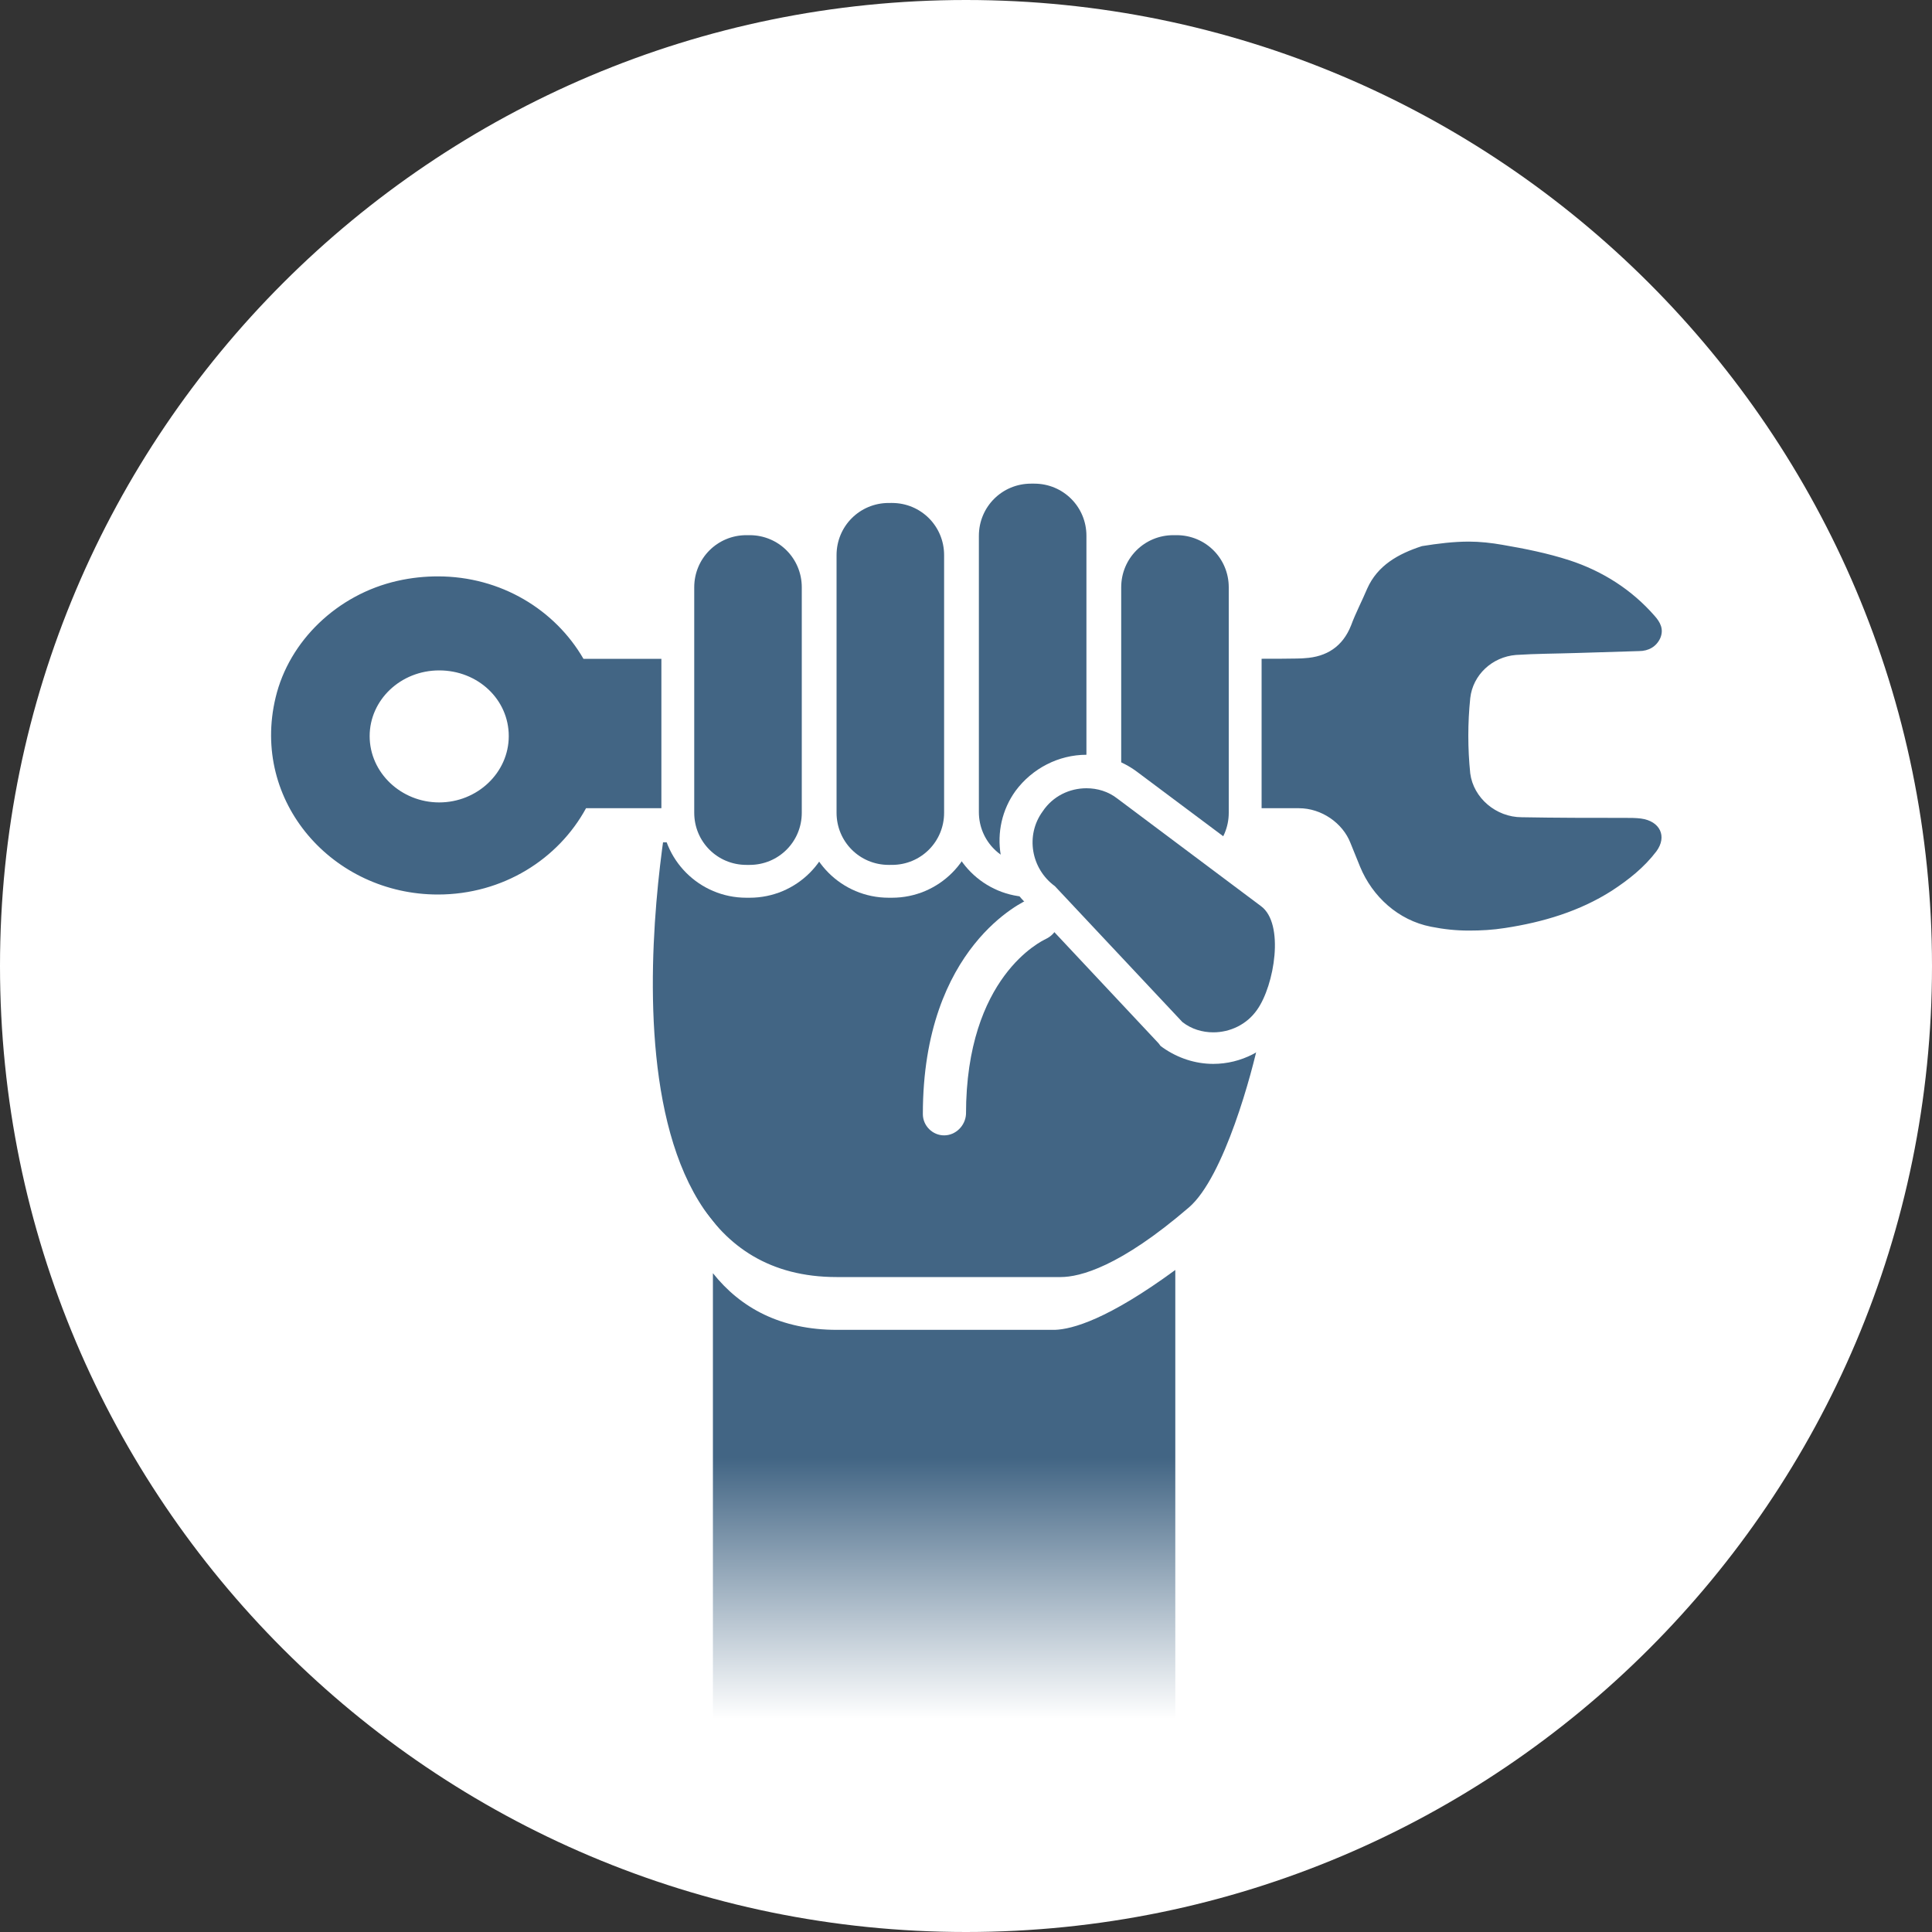 <?xml version="1.0" encoding="utf-8"?>
<!-- Generator: Adobe Illustrator 22.0.1, SVG Export Plug-In . SVG Version: 6.00 Build 0)  -->
<svg version="1.1" id="Ebene_1" xmlns="http://www.w3.org/2000/svg" xmlns:xlink="http://www.w3.org/1999/xlink" x="0px" y="0px"
	 viewBox="0 0 300 300" style="enable-background:new 0 0 300 300;" xml:space="preserve">
<rect x="0" y="0" width="300" height="300" fill="#333333" stroke="none"/>
<style type="text/css">
	.st0{clip-path:url(#SVGID_2_);fill:#FFFFFF;}
	.st1{fill:#426584;}
	.st2{fill:#FFFFFF;}
	.st3{clip-path:url(#SVGID_4_);fill:url(#SVGID_5_);}
</style>
<g>
	<defs>
		<rect id="SVGID_1_" width="300" height="300"/>
	</defs>
	<clipPath id="SVGID_2_">
		<use xlink:href="#SVGID_1_"  style="overflow:visible;"/>
	</clipPath>
	<path class="st0" d="M150,300c82.8,0,150-67.2,150-150C300,67.2,232.8,0,150,0S0,67.2,0,150C0,232.8,67.2,300,150,300"/>
</g>
<g>
	<path class="st1" d="M129.9,201c-8.9,0-16-3.2-21.2-9.6c-16.8-20.6-7.3-67.2-6.9-69.2c0-6.1,10.7-10.4,16.3-10.4h64.4
		c6,0,10.9,4.9,10.9,10.9l4.7,38.9L198,162c0,0.2-4.6,21.4-11.8,27.6c-10.9,9.5-17.8,11.4-21.6,11.4H129.9z"/>
	<path class="st2" d="M182.5,114.3c4.6,0,8.3,3.7,8.3,8.3l4.7,38.8c-1,4.9-5.4,21.4-10.9,26.1c-10.7,9.2-16.9,10.8-19.9,10.8h-34.8
		c-41.3,0-25.6-75.7-25.6-75.7c0-4.6,9.1-8.3,13.7-8.3H182.5 M182.5,109.2H118c-6.3,0-18.3,4.5-18.8,12.8c-1,5.2-9.3,50.2,7.5,70.9
		c5.7,7,13.5,10.6,23.2,10.6h34.8c6.2,0,14-4.1,23.2-12.1c8.1-7,12.5-28.8,12.6-29l0.2-0.8l-0.1-0.8l-4.6-38.5
		C195.7,115.1,189.8,109.2,182.5,109.2"/>
	<path class="st1" d="M228.3,147.2c-2.2,0-4.3-0.2-6.4-0.6c-5.7-1.1-10.5-5.1-12.9-10.8l-1.6-3.8c-0.9-2.2-3.2-3.8-5.6-3.8l-29.3,0
		v0H92.6c-5.1,8.3-14.4,13.4-24.4,13.4c-9,0-17.3-4-22.8-10.9c-5.1-6.5-6.9-14.8-4.9-22.9c2.4-9.8,10.5-17.7,20.8-20
		c2.3-0.5,4.6-0.8,6.9-0.8c9.7,0,18.8,4.9,24,12.8h98.9c5.8,0,11,0,11.6-0.1c2.5-0.1,4.1-1.2,4.9-3.4c0.6-1.6,1.3-3.1,2-4.6l0.6-1.3
		c1.7-3.8,5-6.4,10.1-7.9c2.5-0.8,5.1-1.1,7.8-1.1c1.8,0,3.7,0.2,5.7,0.5c4.3,0.7,7.7,1.5,10.8,2.5c5.6,1.8,10.5,5,14.4,9.4
		c1.8,2.1,2.3,4.2,1.4,6.2c-0.9,2.2-2.9,3.5-5.5,3.6c-2.4,0.1-4.8,0.2-7.2,0.2l-5.5,0.1c-2.1,0-4.2,0.1-6.3,0.2
		c-2.4,0.2-4.5,2.1-4.7,4.4c-0.4,3.9-0.4,7.5,0,11.1c0.3,2.5,2.7,4.5,5.5,4.6l16.1,0.1c0.9,0,1.8,0,2.7,0.1c2.4,0.3,4.2,1.6,5,3.5
		c0.8,1.8,0.4,3.9-1,5.7c-1.9,2.5-4.4,4.7-7.6,6.7c-5,3.1-10.7,5.1-17.6,6.1C232.2,147,230.3,147.2,228.3,147.2 M68.2,106.7
		c-4.5,0-8.2,3.5-8.2,7.7c0,4.3,3.7,7.7,8.2,7.7c4.5,0,8.2-3.4,8.2-7.7C76.4,110.1,72.7,106.7,68.2,106.7"/>
	<path class="st2" d="M228.1,84.1c1.7,0,3.5,0.2,5.2,0.5c3.5,0.6,7,1.3,10.4,2.4c5.2,1.7,9.7,4.6,13.2,8.6c0.9,1,1.5,2.1,0.9,3.5
		c-0.6,1.3-1.8,2-3.3,2c-3.3,0.1-6.6,0.2-9.8,0.3c-3.1,0.1-6.2,0.1-9.3,0.3c-3.7,0.3-6.7,3.1-7.1,6.7c-0.4,3.9-0.4,7.8,0,11.7
		c0.5,3.8,4,6.8,8,6.8c5.4,0.1,10.7,0.1,16.1,0.1c0.8,0,1.6,0,2.4,0.1c3,0.4,4.1,2.8,2.4,5.1c-1.9,2.5-4.3,4.4-6.9,6.1
		c-5,3.2-10.7,4.9-16.6,5.8c-1.9,0.3-3.7,0.4-5.6,0.4c-2,0-3.9-0.2-5.9-0.6c-5.1-1-9.1-4.7-11-9.3c-0.5-1.2-1-2.5-1.5-3.7
		c-1.2-3.1-4.5-5.4-8-5.4c-0.3,0-1.3,0-2.8,0h-2.4v0h-5.4c-5.7,0-12.4,0-16.1,0v0h-84c-4.3,7.9-12.9,13.4-23,13.4
		c-16.3,0-29.1-14.4-25.2-30.6c2.1-8.8,9.6-16,18.9-18.1c2.2-0.5,4.3-0.7,6.3-0.7c9.8,0,18.2,5.2,22.6,12.8h100.3
		c5.9,0,11.1,0,11.7-0.1c3.4-0.2,5.9-1.8,7.2-5.1c0.7-1.9,1.7-3.8,2.5-5.7c1.6-3.6,4.8-5.4,8.5-6.6
		C223.3,84.4,225.7,84.1,228.1,84.1 M68.2,124.6c5.9,0,10.8-4.6,10.8-10.3c0-5.7-4.8-10.2-10.8-10.2c-6,0-10.8,4.6-10.8,10.2
		C57.4,120,62.3,124.6,68.2,124.6 M228.1,79c-3,0-5.9,0.4-8.6,1.2c-5.8,1.8-9.6,4.8-11.7,9.3l-0.6,1.3c-0.7,1.5-1.4,3.1-2,4.7
		c-0.3,0.9-0.8,1.6-2.6,1.7c-0.7,0-5.7,0-11.5,0H93.6c-5.8-8-15.2-12.8-25.4-12.8c-2.5,0-5,0.3-7.5,0.8
		C49.5,87.9,40.6,96.5,38,107.3c-2.1,8.8-0.2,18,5.4,25c5.9,7.5,15,11.9,24.8,11.9c10.5,0,20.1-5.1,25.8-13.4h76v0l5.1,0l16.1,0h5.4
		l2.4,0l2.8,0c1.4,0,2.7,0.9,3.2,2.2c0.5,1.2,1,2.4,1.5,3.6c2.8,6.7,8.3,11.3,14.9,12.6c2.2,0.4,4.5,0.6,6.9,0.6
		c2,0,4.1-0.2,6.3-0.5c7.2-1.1,13.3-3.2,18.6-6.5c3.4-2.2,6.1-4.6,8.3-7.3c1.9-2.5,2.4-5.6,1.3-8.3c-1.1-2.7-3.8-4.6-7.1-5
		c-1-0.1-2-0.1-3-0.2l-6.2,0c-3.3,0-6.6,0-9.9-0.1c-1.5,0-2.9-1.1-3-2.3c-0.4-3.4-0.4-6.8,0-10.5c0.1-1.1,1.1-2,2.4-2.1
		c2-0.1,4.1-0.2,6.1-0.2l2.9-0.1l2.7-0.1c2.4-0.1,4.8-0.1,7.2-0.2c3.5-0.2,6.4-2.1,7.7-5.1c0.8-1.7,1.5-5.2-1.8-9
		c-4.2-4.8-9.4-8.2-15.5-10.1c-3.2-1-6.7-1.8-11.1-2.6C232.1,79.2,230,79,228.1,79 M68.2,119.5c-3.1,0-5.7-2.3-5.7-5.1
		c0-2.8,2.5-5.1,5.7-5.1c3.1,0,5.6,2.3,5.6,5.1C73.8,117.2,71.3,119.5,68.2,119.5"/>
	<path class="st1" d="M160.1,136.8c-5.9,0-10.7-4.8-10.7-10.7V83.2c0-5.9,4.8-10.7,10.7-10.7c6.4,0,11.1,4.8,11.1,10.7v42.9
		c0,5.9-4.8,10.7-10.7,10.7H160.1z"/>
	<path class="st2" d="M160.6,75.1c4.5,0,8.1,3.6,8.1,8.1v42.9c0,4.5-3.6,8.1-8.1,8.1h-0.5c-4.5,0-8.1-3.6-8.1-8.1V83.2
		c0-4.5,3.6-8.1,8.1-8.1H160.6 M160.6,70h-0.5c-7.3,0-13.2,5.9-13.2,13.2v42.9c0,7.3,5.9,13.2,13.2,13.2h0.5
		c7.3,0,13.2-5.9,13.2-13.2V83.2C173.8,76,167.9,70,160.6,70"/>
	<path class="st1" d="M138,136.8c-5.9,0-10.7-4.8-10.7-10.7v-40c0-5.9,4.8-10.7,10.7-10.7c6.4,0,11.1,4.8,11.1,10.7v40
		c0,5.9-4.8,10.7-10.7,10.7H138z"/>
	<path class="st2" d="M138.5,78.1c4.5,0,8.1,3.6,8.1,8.1v40c0,4.5-3.6,8.1-8.1,8.1H138c-4.5,0-8.1-3.6-8.1-8.1v-40
		c0-4.5,3.6-8.1,8.1-8.1H138.5 M138.5,73H138c-7.3,0-13.2,5.9-13.2,13.2v40c0,7.3,5.9,13.2,13.2,13.2h0.5c7.3,0,13.2-5.9,13.2-13.2
		v-40C151.7,78.9,145.8,73,138.5,73"/>
	<path class="st1" d="M115.9,136.8c-5.9,0-10.7-4.8-10.7-10.7v-35c0-5.9,4.8-10.7,10.7-10.7c6.4,0,11.1,4.8,11.1,10.7v35
		c0,5.9-4.8,10.7-10.7,10.7H115.9z"/>
	<path class="st2" d="M116.4,83.1c4.5,0,8.1,3.6,8.1,8.1v35c0,4.5-3.6,8.1-8.1,8.1h-0.5c-4.5,0-8.1-3.6-8.1-8.1v-35
		c0-4.5,3.6-8.1,8.1-8.1H116.4 M116.4,78h-0.5c-7.3,0-13.2,5.9-13.2,13.2v35c0,7.3,5.9,13.2,13.2,13.2h0.5c7.3,0,13.2-5.9,13.2-13.2
		v-35C129.6,83.9,123.6,78,116.4,78"/>
	<path class="st1" d="M182.2,136.8c-5.9,0-10.7-4.8-10.7-10.7v-35c0-5.9,4.8-10.7,10.7-10.7c6.4,0,11.1,4.8,11.1,10.7v35
		c0,5.9-4.8,10.7-10.7,10.7H182.2z"/>
	<path class="st2" d="M182.7,83.1c4.5,0,8.1,3.6,8.1,8.1v35c0,4.5-3.6,8.1-8.1,8.1h-0.5c-4.5,0-8.1-3.6-8.1-8.1v-35
		c0-4.5,3.6-8.1,8.1-8.1H182.7 M182.7,78h-0.5c-7.3,0-13.2,5.9-13.2,13.2v35c0,7.3,5.9,13.2,13.2,13.2h0.5c7.3,0,13.2-5.9,13.2-13.2
		v-35C195.9,83.9,190,78,182.7,78"/>
	<path class="st1" d="M161,142.7c0,0-14.4,6.1-14.4,30.3"/>
	<path class="st2" d="M146.6,176.3c-1.8,0-3.3-1.5-3.3-3.3c0-26.1,15.8-33.1,16.5-33.4c1.7-0.7,3.7,0.1,4.4,1.8
		c0.7,1.7-0.1,3.6-1.8,4.4c-0.6,0.3-12.4,5.8-12.4,27.2C149.9,174.8,148.4,176.3,146.6,176.3z"/>
	<path class="st1" d="M188.4,162.7c-2.3,0-4.5-0.7-6.3-2L162,139.2c-4.5-3.2-5.6-10-2.1-14.9c2-2.9,5.4-4.6,8.9-4.6
		c2.3,0,4.5,0.7,6.3,2l22.4,16.7c2.4,1.7,3.5,5.2,3.1,9.9c-0.3,3.6-1.6,7.4-3.2,9.7C195.3,161,192,162.7,188.4,162.7"/>
	<path class="st2" d="M168.7,122.4c1.7,0,3.4,0.5,4.8,1.6l22.3,16.7c3.7,2.7,2.1,12.3-0.6,16.1c-1.6,2.3-4.2,3.5-6.8,3.5
		c-1.7,0-3.4-0.5-4.8-1.6l-19.8-21.1c-3.7-2.7-4.6-7.9-1.9-11.6C163.5,123.6,166.1,122.4,168.7,122.4 M168.7,117.2L168.7,117.2
		c-4.3,0-8.4,2.1-11,5.6c-2.1,2.9-2.9,6.5-2.3,10c0.6,3.4,2.3,6.3,5,8.4l19.5,20.8l0.3,0.4l0.4,0.3c2.3,1.6,5,2.5,7.8,2.5
		c4.3,0,8.4-2.1,10.9-5.6c3.7-5.2,6.4-18.2-0.6-23.2l-22.2-16.6C174.2,118.1,171.5,117.2,168.7,117.2"/>
</g>
<g>
	<defs>
		<path id="SVGID_3_" d="M108.1,274.8h77v-82.7l-4.1,3c-10.2,7.6-15.2,8.8-17.2,8.8h-33.8c-7.4,0-13-2.6-17.3-7.8l-4.6-5.6V274.8z"
			/>
	</defs>
	<clipPath id="SVGID_4_">
		<use xlink:href="#SVGID_3_"  style="overflow:visible;"/>
	</clipPath>
	
		<linearGradient id="SVGID_5_" gradientUnits="userSpaceOnUse" x1="-268.731" y1="445.965" x2="-267.967" y2="445.965" gradientTransform="matrix(0 -110.463 -110.463 0 49409.152 -29409.971)">
		<stop  offset="0" style="stop-color:#FFFFFF"/>
		<stop  offset="9.375000e-02" style="stop-color:#FFFFFF"/>
		<stop  offset="0.573" style="stop-color:#426584"/>
		<stop  offset="1" style="stop-color:#426584"/>
	</linearGradient>
	<rect x="108.1" y="190.4" class="st3" width="77" height="84.4"/>
</g>
<g>
	<path class="st2" d="M182.5,197.2v75.1h-71.8v-74.6c4.3,5.4,10.5,8.8,19.3,8.8h33.8C166.5,206.4,172,204.9,182.5,197.2
		 M105.5,183.1v14.5v74.6v5.1h5.1h71.8h5.1v-5.1v-75.1V187l-8.2,6.1c-10.3,7.7-14.6,8.2-15.7,8.2h-33.8c-6.6,0-11.6-2.3-15.3-6.9
		L105.5,183.1z"/>
</g>
</svg>
